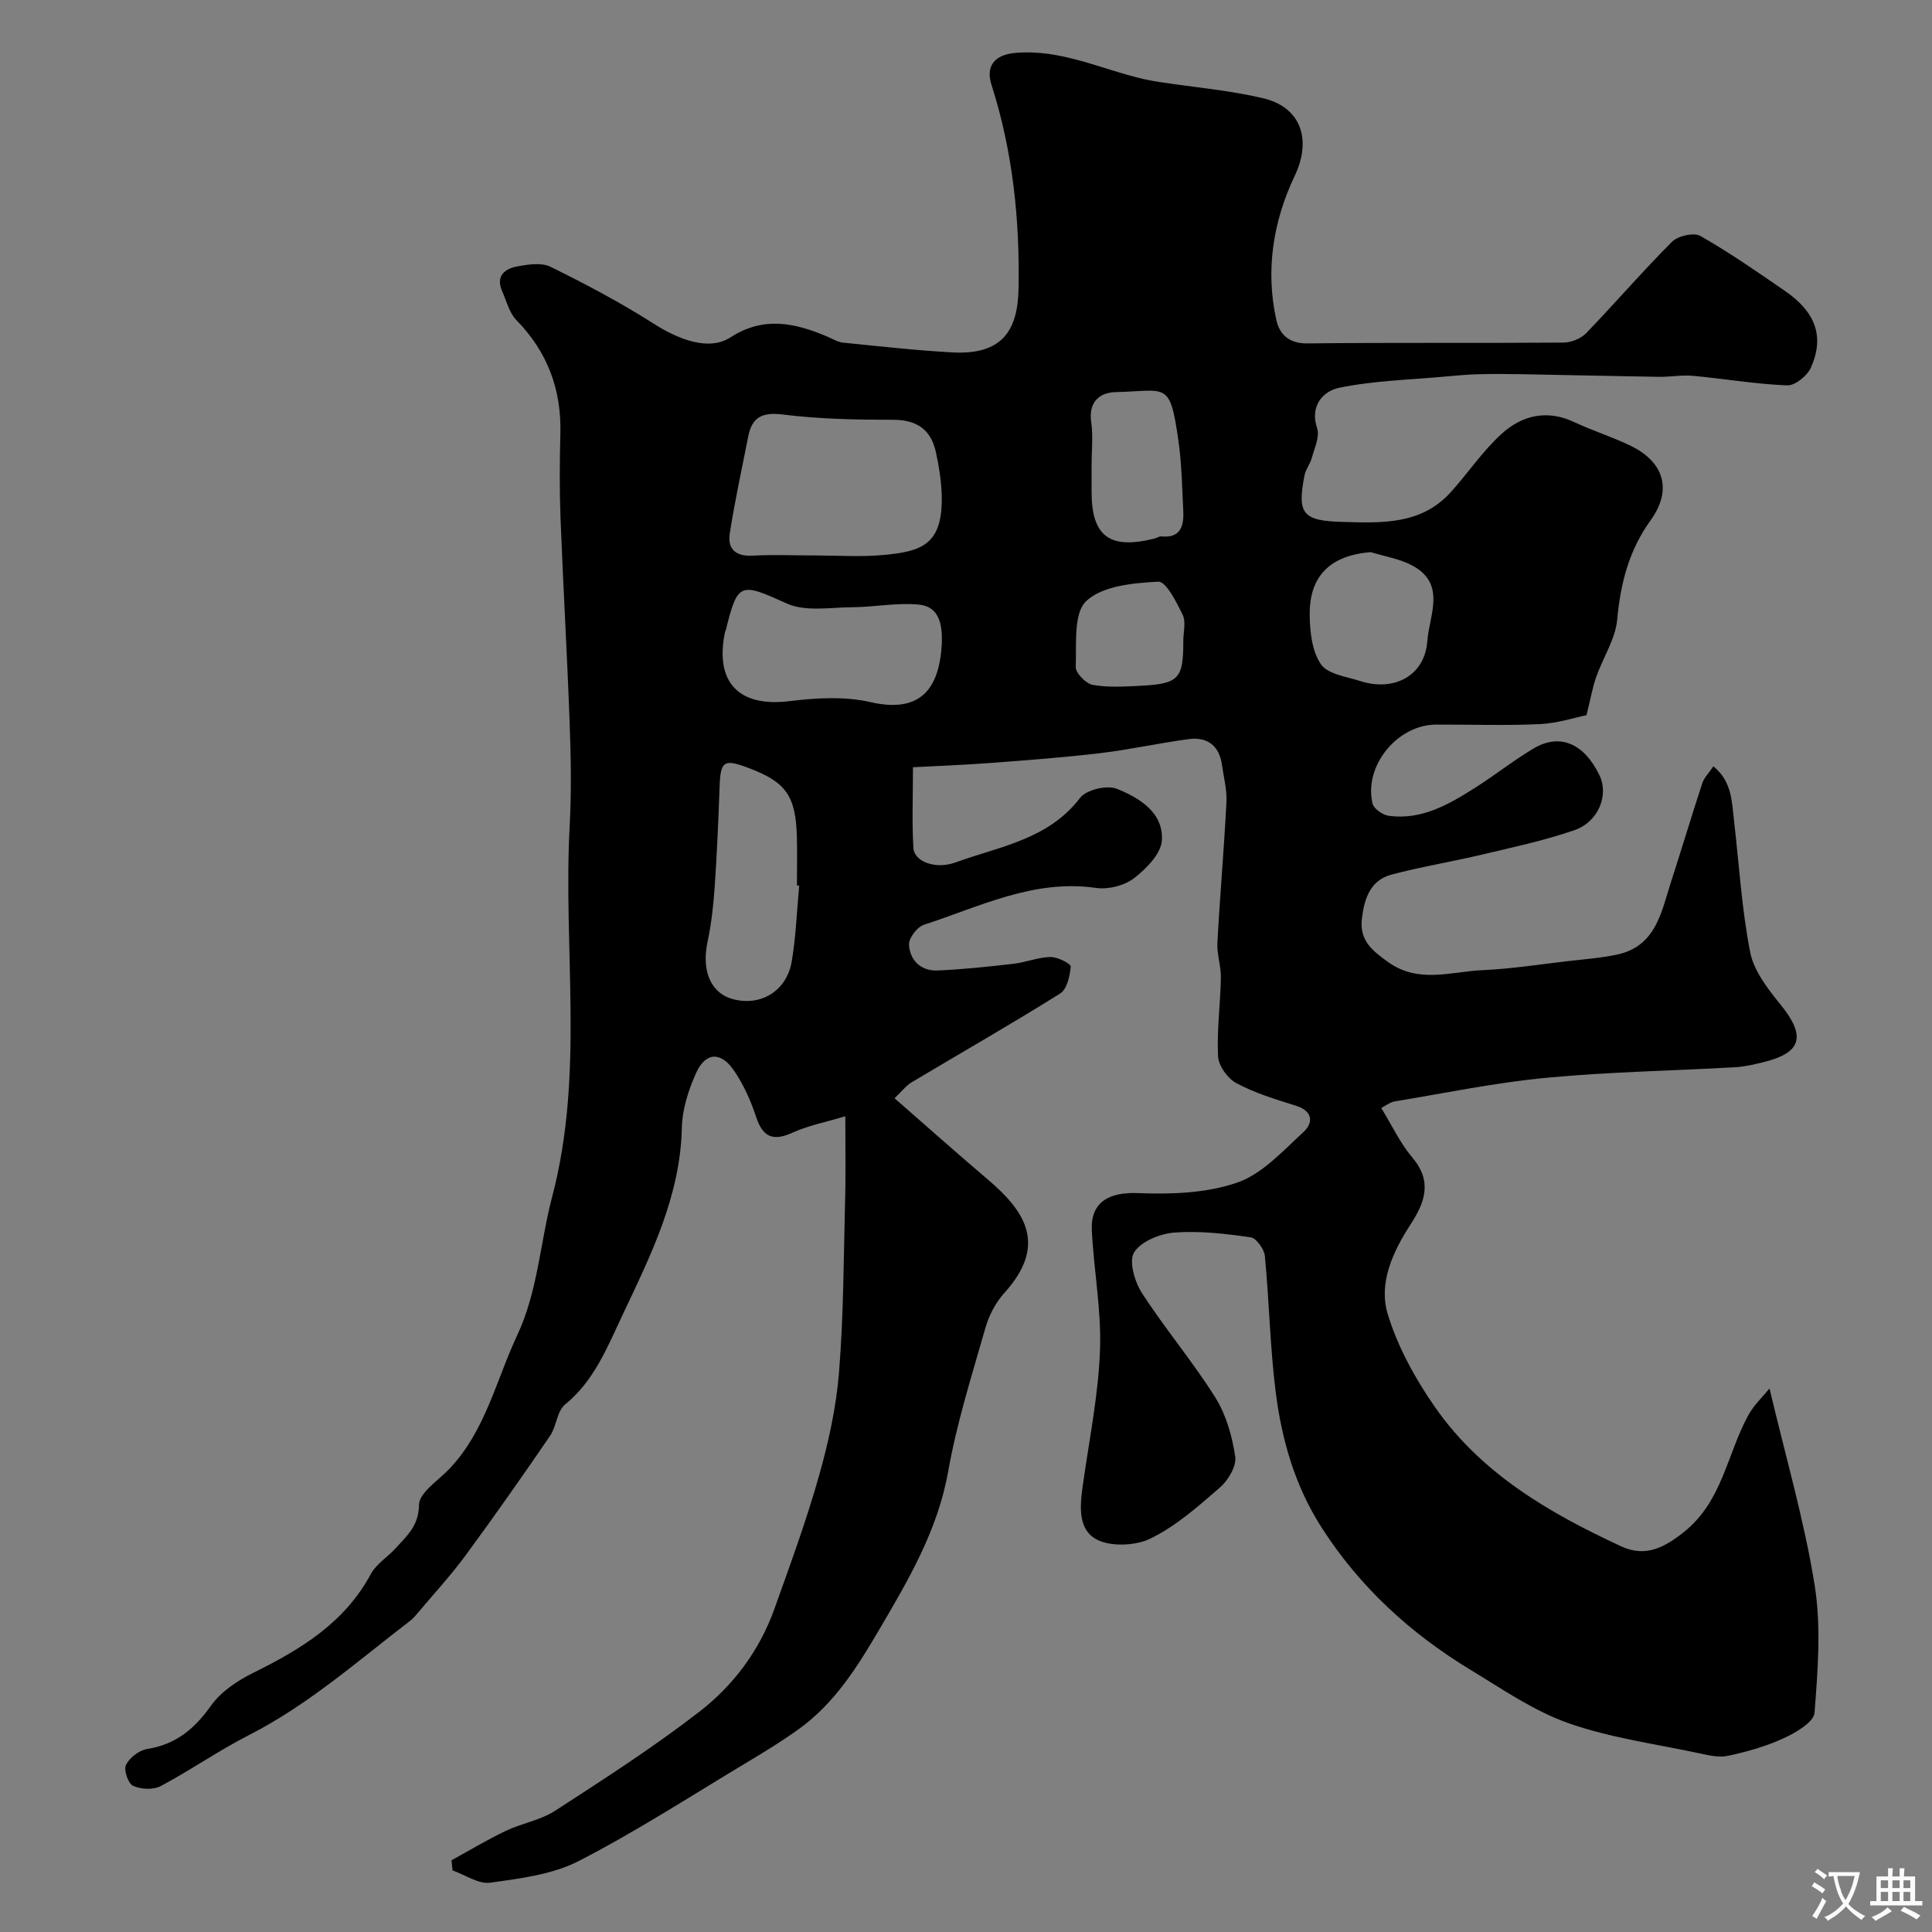 <svg enable-background="new 0 0 400 400" viewBox="0 0 400 400" xmlns="http://www.w3.org/2000/svg"><rect x="0" y="0" width="400" height="400" fill="#808080" stroke="none"/><path d="m175.01 231.11c-4.19 1.26-7.69 1.93-10.84 3.36-4.02 1.83-6.2 1.1-7.62-3.22-1.11-3.37-2.62-6.74-4.62-9.65-2.73-3.97-5.91-3.75-7.85.63-1.55 3.5-2.83 7.44-2.91 11.21-.3 14.24-6.48 26.52-12.32 38.9-3.12 6.61-5.83 13.53-11.86 18.45-1.68 1.37-1.76 4.52-3.11 6.49-5.71 8.35-11.52 16.64-17.52 24.79-3.01 4.09-6.48 7.85-9.75 11.74-.53.64-1.08 1.29-1.73 1.79-10.83 8.3-21.08 17.39-33.39 23.66-6.24 3.18-12.03 7.25-18.22 10.53-1.53.81-4.1.69-5.71-.05-1.02-.47-1.99-3.29-1.49-4.32.74-1.49 2.71-3.04 4.36-3.3 5.96-.93 9.83-4.16 13.26-8.99 2.08-2.93 5.55-5.22 8.86-6.85 9.8-4.84 18.82-10.34 24.23-20.4 1.14-2.11 3.51-3.53 5.18-5.38 2.3-2.55 4.74-4.59 4.79-8.94.03-2.49 3.94-5 6.23-7.39 7.49-7.83 9.69-18.3 14.09-27.69 4.31-9.19 4.75-19.23 7.26-28.75 6.69-25.43 2.24-51.12 3.61-76.64.38-7.01.27-14.07.01-21.1-.51-14.24-1.35-28.47-1.9-42.7-.22-5.82-.18-11.67-.03-17.5.24-9.15-2.67-16.93-9.11-23.52-1.47-1.51-2.03-3.93-2.94-5.97-1.39-3.14.52-4.66 3.11-5.14 2.25-.42 5.03-.85 6.91.08 7.28 3.59 14.49 7.4 21.33 11.76 4.9 3.13 11.32 5.83 15.93 2.84 6.83-4.43 13.4-3 20.12-.11 1.05.45 2.09 1.1 3.18 1.21 7.52.76 15.04 1.6 22.59 2.02 10.19.56 13.57-4.32 13.74-13.17.27-14.3-1.2-28.48-5.6-42.22-1.24-3.88.63-6.2 4.79-6.6 9.49-.9 17.89 3.38 26.76 5.41 1.11.25 2.23.45 3.36.62 7.08 1.07 14.26 1.69 21.22 3.31 8.05 1.87 10.17 8.67 6.66 16.06-4.47 9.4-6.11 19.52-3.82 29.87.66 2.99 2.62 4.9 6.43 4.86 17.66-.2 35.33-.04 52.99-.17 1.59-.01 3.61-.8 4.7-1.92 6.02-6.24 11.68-12.83 17.81-18.96 1.22-1.22 4.52-1.97 5.87-1.2 6.07 3.47 11.84 7.47 17.6 11.45 6.3 4.35 8.12 9.46 5.26 15.84-.75 1.68-3.26 3.71-4.88 3.65-6.53-.26-13.02-1.38-19.54-1.98-2.34-.22-4.73.25-7.09.21-9.49-.15-18.98-.38-28.47-.55-2.94-.05-5.88-.07-8.82.01-2.3.06-4.59.27-6.88.48-7.36.68-14.84.84-22.03 2.34-3.15.66-6.1 3.63-4.5 8.39.58 1.72-.56 4.08-1.1 6.1-.33 1.25-1.26 2.35-1.51 3.6-1.6 8.1-.31 9.44 7.92 9.67 8.17.23 16.29.6 22.41-6.22 3.57-3.97 6.59-8.51 10.52-12.06 4.19-3.79 9.35-5.04 14.96-2.4 3.82 1.8 7.9 3.06 11.7 4.91 7.03 3.42 8.63 9.23 4.13 15.45-4.48 6.2-6.22 13.03-6.91 20.56-.37 4.03-2.93 7.84-4.33 11.82-.76 2.15-1.15 4.44-2.02 7.95-2.47.5-6.04 1.68-9.67 1.85-7.15.33-14.33.07-21.49.1-8.02.03-15 8.58-13.14 16.36.26 1.08 2.12 2.36 3.38 2.53 6.76.9 12.35-2.32 17.76-5.75 4.13-2.61 7.98-5.68 12.17-8.18 5.45-3.25 10.47-1.09 13.67 5.52 1.97 4.07-.16 9.66-5.21 11.39-6.27 2.16-12.82 3.55-19.3 5.09-6.15 1.46-12.42 2.47-18.53 4.09-4.39 1.17-5.63 4.91-6.14 9.08-.56 4.56 2.13 6.67 5.42 9.03 6.32 4.53 13.02 1.97 19.56 1.68 5.88-.26 11.74-1.18 17.6-1.86 3.41-.39 6.87-.65 10.22-1.36 8.07-1.7 9.18-8.78 11.2-15.06 2.2-6.79 4.24-13.64 6.47-20.42.38-1.16 1.37-2.13 2.29-3.5 3.82 3.08 3.82 7.22 4.27 11.15 1.06 9.12 1.59 18.33 3.35 27.31.76 3.89 3.64 7.6 6.26 10.83 5.35 6.58 4.49 10.02-3.62 11.99-1.9.46-3.83.91-5.77 1.02-13.01.74-26.07.95-39.03 2.18-10.53 1-20.94 3.16-31.4 4.89-1.01.17-1.91.91-2.82 1.36 2.27 3.69 3.93 7.31 6.42 10.24 4.2 4.94 2.65 9.26-.34 13.86-3.66 5.64-6.68 12.11-4.75 18.52 2.07 6.86 5.74 13.51 9.88 19.43 9.59 13.71 23.67 21.86 38.51 28.73 5.03 2.33 8.99.19 13.02-3.04 7.96-6.4 8.86-16.19 13.32-24.23 1.13-2.04 2.94-3.72 4.33-5.43 3.34 14.16 7.19 27.29 9.34 40.7 1.38 8.61.66 17.65-.02 26.43-.15 1.94-3.84 4.11-6.33 5.26-3.65 1.69-7.62 2.81-11.56 3.66-1.93.42-4.16-.12-6.18-.56-9.01-1.92-18.28-3.17-26.92-6.21-7.11-2.51-13.57-6.99-20.11-10.95-12.52-7.57-23.1-17.23-31.04-29.67-5.47-8.58-8.19-18.11-9.43-28-1.17-9.3-1.33-18.73-2.23-28.07-.14-1.44-1.77-3.72-2.96-3.89-5.22-.74-10.56-1.38-15.78-.98-2.98.23-6.9 1.82-8.33 4.1-1.14 1.81.11 6.08 1.61 8.41 4.78 7.39 10.51 14.17 15.19 21.62 2.25 3.58 3.51 8.05 4.13 12.28.29 1.97-1.47 4.91-3.19 6.39-4.53 3.93-9.17 8.07-14.49 10.61-3.21 1.53-8.71 1.68-11.48-.14-3.8-2.49-2.84-7.87-2.19-12.36 1.29-8.9 3.06-17.81 3.36-26.76.28-8.16-1.29-16.38-1.7-24.59-.29-5.92 3.63-7.98 9.57-7.73 6.85.28 14.18.02 20.54-2.18 5.17-1.79 9.45-6.55 13.7-10.46 2.08-1.91 1.99-4.36-1.6-5.47-4.18-1.3-8.43-2.6-12.26-4.64-1.8-.96-3.71-3.57-3.81-5.53-.28-5.4.48-10.85.58-16.29.05-2.41-.85-4.86-.72-7.26.52-9.71 1.38-19.4 1.87-29.11.13-2.56-.56-5.17-.93-7.75-.57-3.98-3.05-5.82-6.9-5.3-6.15.82-12.22 2.18-18.38 2.91-7.5.89-15.05 1.45-22.58 2.02-5.56.42-11.13.62-16.11.89 0 5.96-.23 11.35.09 16.7.17 2.89 4.65 4.49 8.68 3.02 9.14-3.33 19.23-4.73 25.83-13.38 1.29-1.69 5.57-2.7 7.61-1.88 4.64 1.86 9.67 4.91 9.33 10.66-.17 2.78-3.24 5.91-5.78 7.86-1.99 1.53-5.32 2.37-7.84 2.01-12.9-1.87-24.07 3.87-35.67 7.63-1.39.45-3.15 2.78-3.07 4.14.2 3.25 2.49 5.47 5.93 5.32 5.25-.23 10.49-.79 15.71-1.39 2.58-.3 5.1-1.36 7.66-1.4 1.46-.03 4.22 1.39 4.18 1.98-.16 1.95-.78 4.69-2.19 5.58-10.13 6.34-20.51 12.27-30.78 18.4-1.08.64-1.89 1.74-3.5 3.28 6.57 5.73 12.8 11.3 19.18 16.71 7.69 6.52 12.68 13.53 3.54 23.61-1.79 1.98-3.17 4.63-3.91 7.22-2.81 9.83-5.92 19.64-7.7 29.67-2.17 12.25-8.24 22.52-14.34 32.9-4.48 7.63-9.17 15.12-16.49 20.42-3.56 2.58-7.33 4.87-11.1 7.13-11.46 6.87-22.7 14.16-34.56 20.26-5.46 2.81-12.1 3.62-18.33 4.49-2.44.34-5.2-1.63-7.81-2.55-.07-.7-.14-1.39-.21-2.09 3.74-2.05 7.4-4.26 11.24-6.09 3.32-1.58 7.19-2.2 10.22-4.17 10.13-6.56 20.32-13.12 29.85-20.49 7.02-5.43 12.43-12.64 15.5-21.19 3.27-9.12 6.61-18.24 9.25-27.56 1.99-7.02 3.59-14.28 4.17-21.53.94-11.59.95-23.25 1.24-34.89.18-5.5.06-11.02.06-18.12zm-6.26-116.11c4.66 0 9.36.34 13.98-.08 8.12-.73 12.59-2.1 12.23-12.65-.1-2.92-.58-5.87-1.21-8.73-1.03-4.64-3.97-6.63-8.87-6.63-7.58 0-15.21-.14-22.72-1.08-4.3-.54-6.45.46-7.25 4.55-1.31 6.69-2.78 13.35-3.82 20.07-.49 3.13 1.16 4.79 4.68 4.59 4.31-.23 8.65-.04 12.98-.04zm26.25 18.08c.1-3.69-.47-7.5-4.78-7.91-4.53-.43-9.18.52-13.77.55-4.55.03-9.7.97-13.55-.77-9.6-4.34-10.17-4.52-12.62 5.48-.04.16-.15.3-.18.46-2.16 10.42 2.91 15.55 13.29 14.28 5.55-.68 11.49-1.04 16.86.2 10.44 2.4 14.3-2.88 14.75-12.29zm-29.54 50.29c-.15-.01-.3-.03-.46-.04 0-3.33.07-6.66-.01-9.98-.23-8.65-2.27-11.48-10.22-14.43-4.96-1.84-5.61-1.31-5.79 4.06-.24 6.93-.55 13.86-1.02 20.77-.26 3.75-.68 7.52-1.46 11.19-1.31 6.11.66 10.78 5.43 11.97 5.69 1.42 10.94-1.77 11.99-7.86.88-5.16 1.05-10.45 1.54-15.68zm118.33-69.06c-8.3.69-12.73 4.84-12.63 13.06.04 3.46.48 7.49 2.33 10.16 1.42 2.06 5.28 2.56 8.14 3.48 7.02 2.26 13.37-1.13 13.88-8.28.38-5.29 4-11.82-3.08-15.63-2.62-1.41-5.74-1.89-8.64-2.79zm-57.79-17.97v5.49c0 9.23 3.77 12.02 13.05 9.66.47-.12.94-.48 1.38-.43 4.05.39 4.7-2.19 4.55-5.29-.24-4.92-.32-9.88-1.03-14.75-1.77-12.27-2.44-10.07-12.95-9.84-3.28.07-5.68 1.99-5.08 6.19.42 2.93.08 5.97.08 8.97zm18.99 36.38c0-1.83.59-3.94-.13-5.42-1.27-2.62-3.45-6.96-5.05-6.87-5.15.27-11.5.84-14.89 3.99-2.7 2.5-2.02 8.94-2.2 13.66-.05 1.25 2.11 3.47 3.52 3.72 3.24.57 6.65.35 9.98.18 7.87-.43 8.78-1.46 8.77-9.26z" fill="#000001"/><g fill="#fafbfa"><path d="m377.9 391.2c-.2.3-.4.5-.6.8-.7-.6-1.4-1-2.2-1.5.2-.3.4-.5.5-.8.6.4 1.4.8 2.3 1.5zm-1.8 6.1c-.2-.2-.5-.4-.9-.6.4-.6.8-1.2 1.2-1.9s.7-1.3.9-1.9c.3.3.5.5.8.7-.7 1.3-1.4 2.6-2 3.7zm2.2-9c-.3.3-.5.5-.6.8-.6-.6-1.3-1.1-2-1.5.3-.3.5-.5.6-.7.6.5 1.3.9 2 1.4zm.3.2v-.9h2 4.5c-.3 1.3-.6 2.5-1 3.6s-.9 2.1-1.4 3c.4.5 1 1 1.6 1.4s1.2.8 1.9 1.1c-.3.2-.5.4-.8.8-.4-.3-1-.7-1.6-1.2s-1.2-1.1-1.6-1.6c-.5.6-1.1 1.1-1.7 1.6s-1.4.9-2.1 1.4c-.1-.3-.3-.5-.7-.8.6-.2 1.2-.5 1.9-1s1.4-1.1 2-1.8c-.5-.8-.9-1.6-1.2-2.5s-.6-2-.8-3.2c-.4.1-.7.1-1 .1zm2.5 2.7c.2 1 .7 1.7 1 2.2.3-.5.6-1.1 1-2s.6-1.9.9-3h-3.2-.4c.1.9.3 1.8.7 2.8z"/><path d="m396.5 388.5v1.5 3.6h1.5v.9c-.4 0-1 0-1.7 0h-7.9c-.5 0-.9 0-1.2 0v-.9h1.3v-3.5c0-.7 0-1.2 0-1.6h2.4c0-.8 0-1.4 0-1.7h1c0 .3-.1.8-.1 1.7h1.5c0-.8 0-1.4 0-1.7h1c0 .3-.1.9-.1 1.7zm-8.2 9.2c-.2-.3-.5-.5-.8-.8.8-.3 1.4-.6 1.9-.9s1-.7 1.4-1.1c.3.3.6.5.9.8-1.6 1-2.8 1.6-3.4 2zm2.6-6.8v-1.6h-1.5v1.6zm0 2.7v-1.9h-1.5v1.9zm2.4-2.7v-1.6h-1.5v1.6zm0 2.7v-1.9h-1.5v1.9zm.2 2 .7-.8c.4.2.9.5 1.6.8s1.3.7 1.8 1c-.3.3-.5.5-.8.8-.4-.3-1.5-1-3.3-1.8zm2-4.7v-1.6h-1.4v1.6zm0 2.7v-1.9h-1.4v1.9z"/></g></svg>
